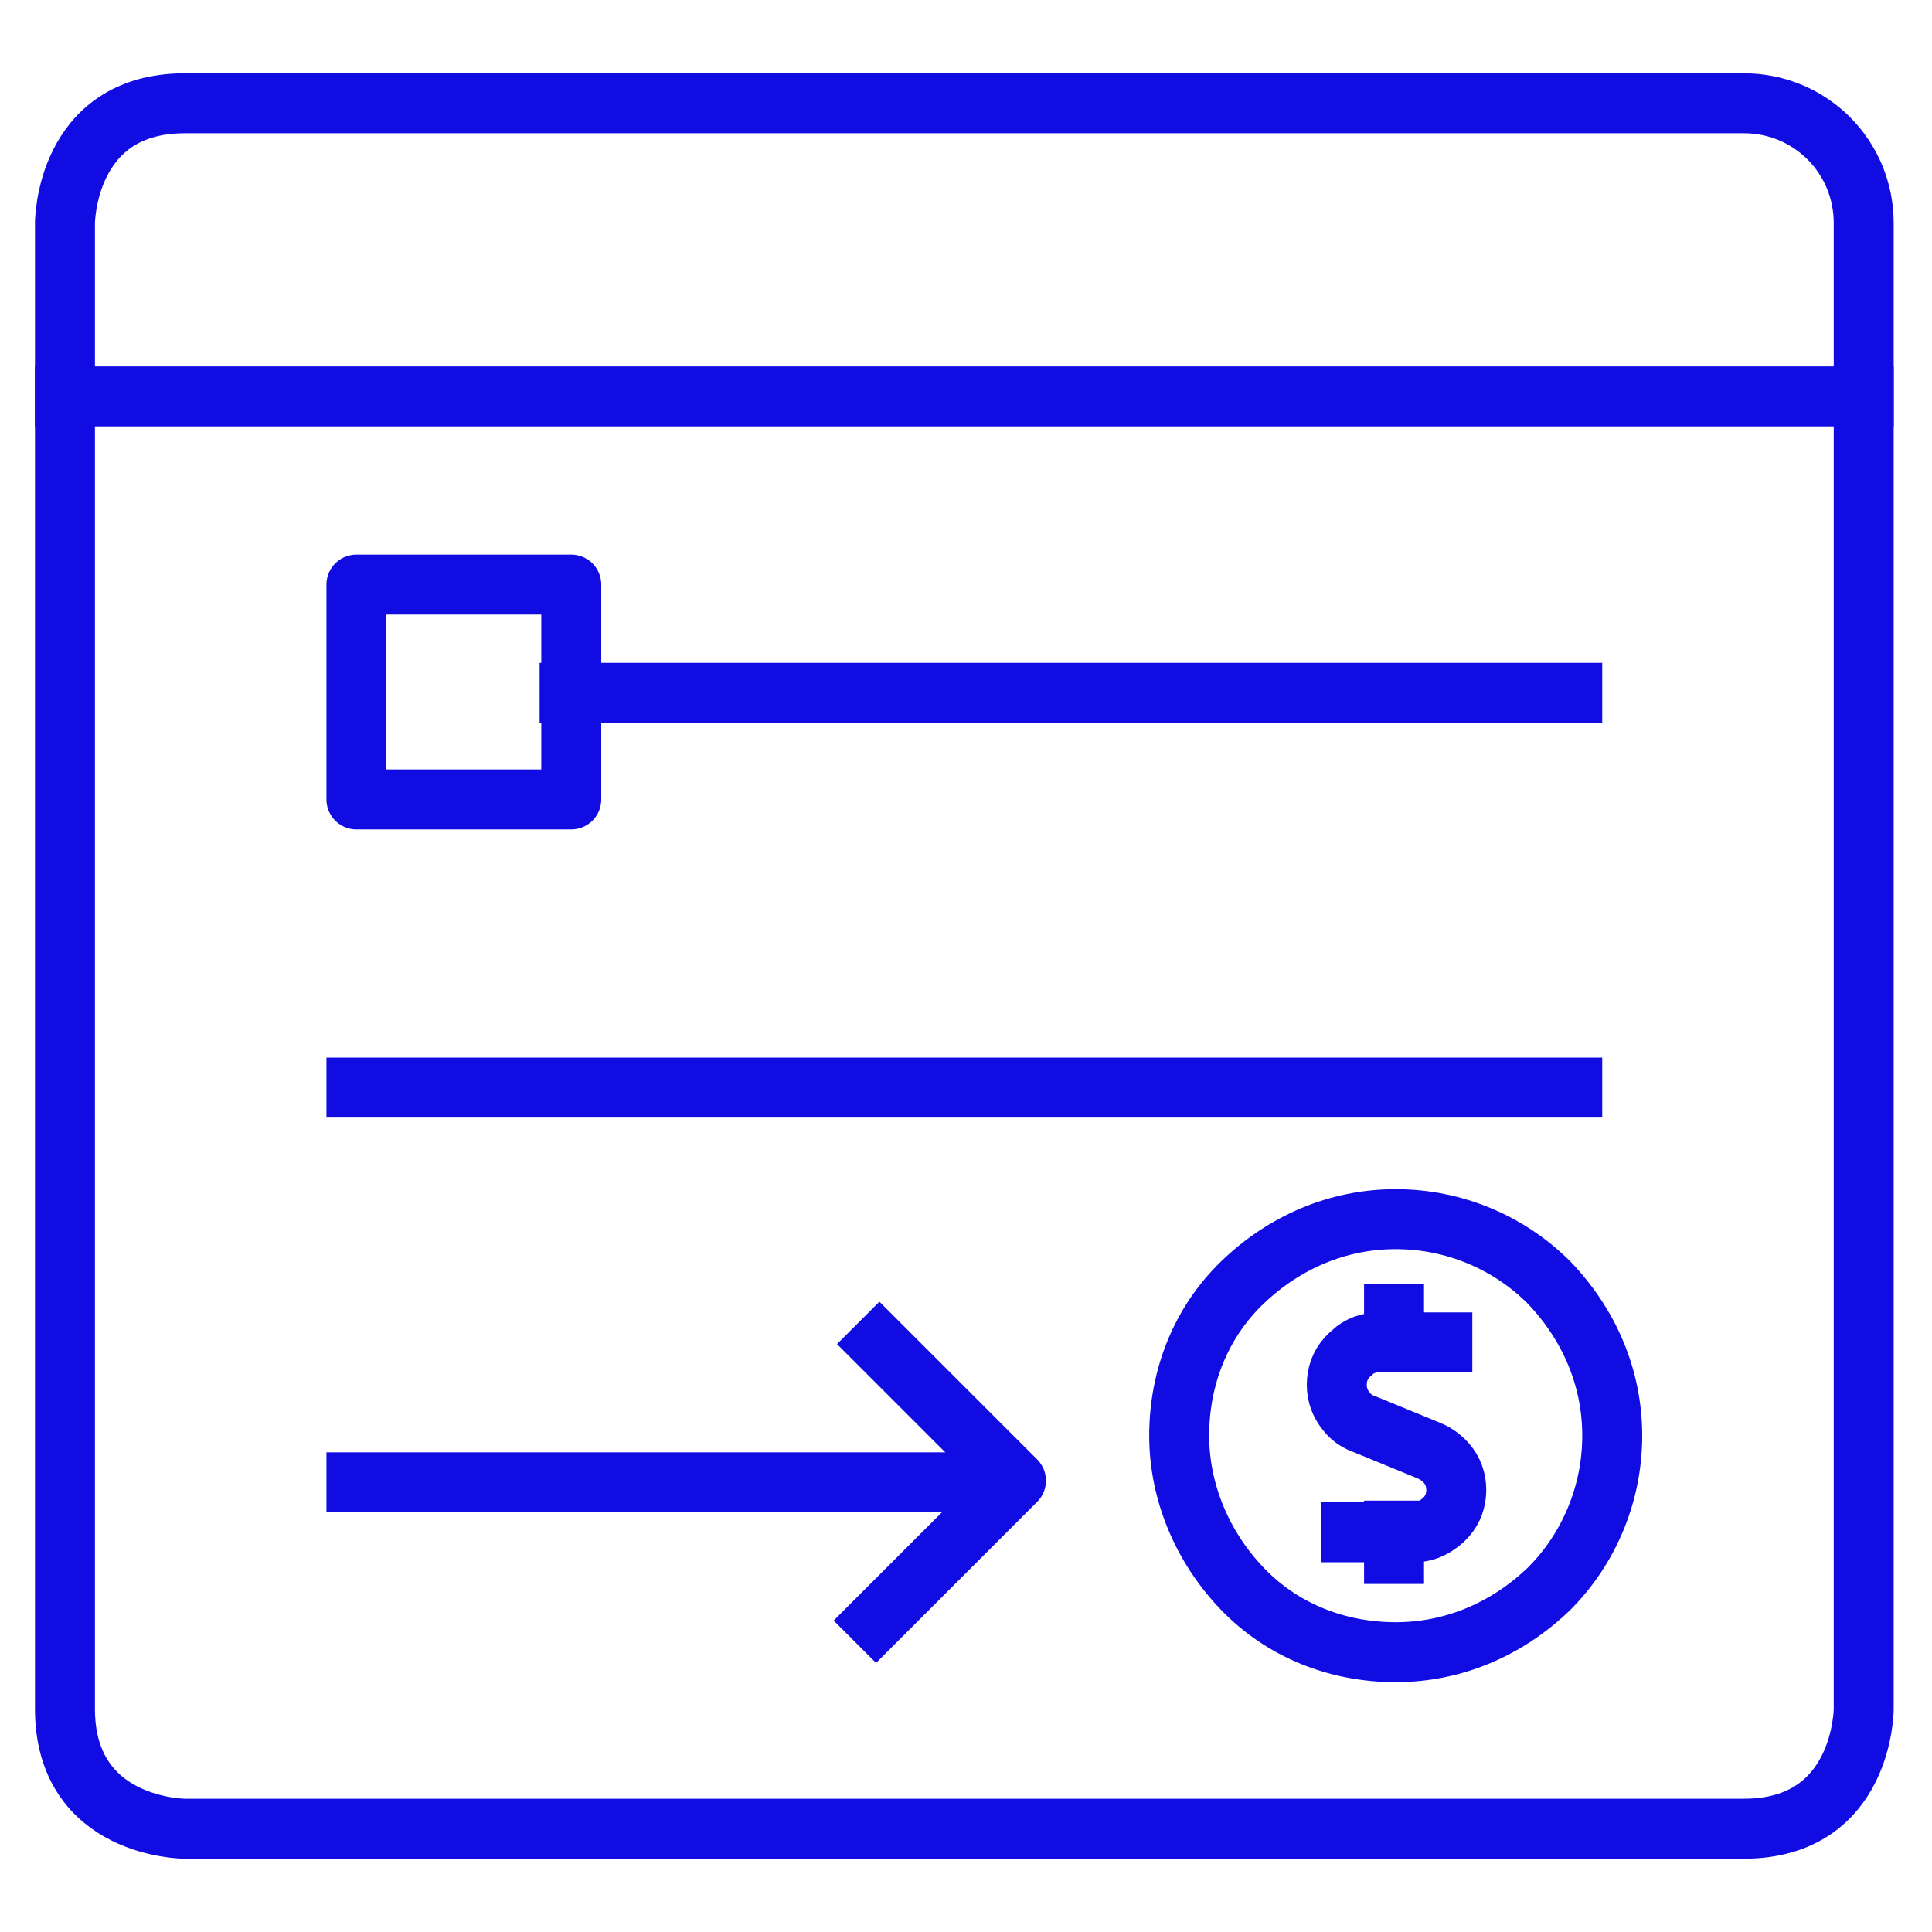 <?xml version="1.0" encoding="UTF-8"?> <svg xmlns="http://www.w3.org/2000/svg" version="1.1" viewBox="0 0 116 116"><defs><style> .cls-1 { stroke-linecap: square; } .cls-1, .cls-2 { fill: none; stroke: #110ce2; stroke-linejoin: round; stroke-width: 3.6px; } .cls-2 { stroke-linecap: round; } </style></defs><g><g id="Layer_1"><path class="cls-1" d="M111.9,13.4c0-4-3.2-7.2-7.2-7.2H11.1c-7.2,0-7.2,7.2-7.2,7.2v89.2c0,7.2,7.2,7.2,7.2,7.2h93.6c7.2,0,7.2-7.2,7.2-7.2,0,0,0-89.2,0-89.2Z"></path><path class="cls-1" d="M3.9,23.8h108"></path><rect class="cls-1" x="21.4" y="35.1" width="12.9" height="12.9"></rect><line class="cls-1" x1="34.2" y1="41.6" x2="94.4" y2="41.6"></line><line class="cls-1" x1="21.4" y1="65.3" x2="94.4" y2="65.3"></line><line class="cls-1" x1="21.4" y1="89" x2="56.8" y2="89"></line><path class="cls-1" d="M86.6,80.6h-3.8c-.6,0-1.2.2-1.6.6-.5.4-.8.9-.9,1.5s0,1.2.3,1.7.7.9,1.3,1.1l3.9,1.6c.5.2,1,.6,1.3,1.1s.4,1.1.3,1.7-.4,1.1-.9,1.5-1,.6-1.6.6h-3.8"></path><path class="cls-1" d="M83.7,80.6v-1.7"></path><path class="cls-1" d="M83.7,93.3v-1.4"></path><path class="cls-2" d="M70.8,86.2c0,3.4,1.4,6.7,3.8,9.2s5.7,3.8,9.2,3.8,6.7-1.4,9.2-3.8c2.4-2.4,3.8-5.7,3.8-9.2s-1.4-6.7-3.8-9.2c-2.4-2.4-5.7-3.8-9.2-3.8s-6.7,1.4-9.2,3.8-3.8,5.7-3.8,9.2Z"></path><polyline class="cls-1" points="52.8 80.7 61 88.9 52.6 97.3"></polyline></g></g></svg> 